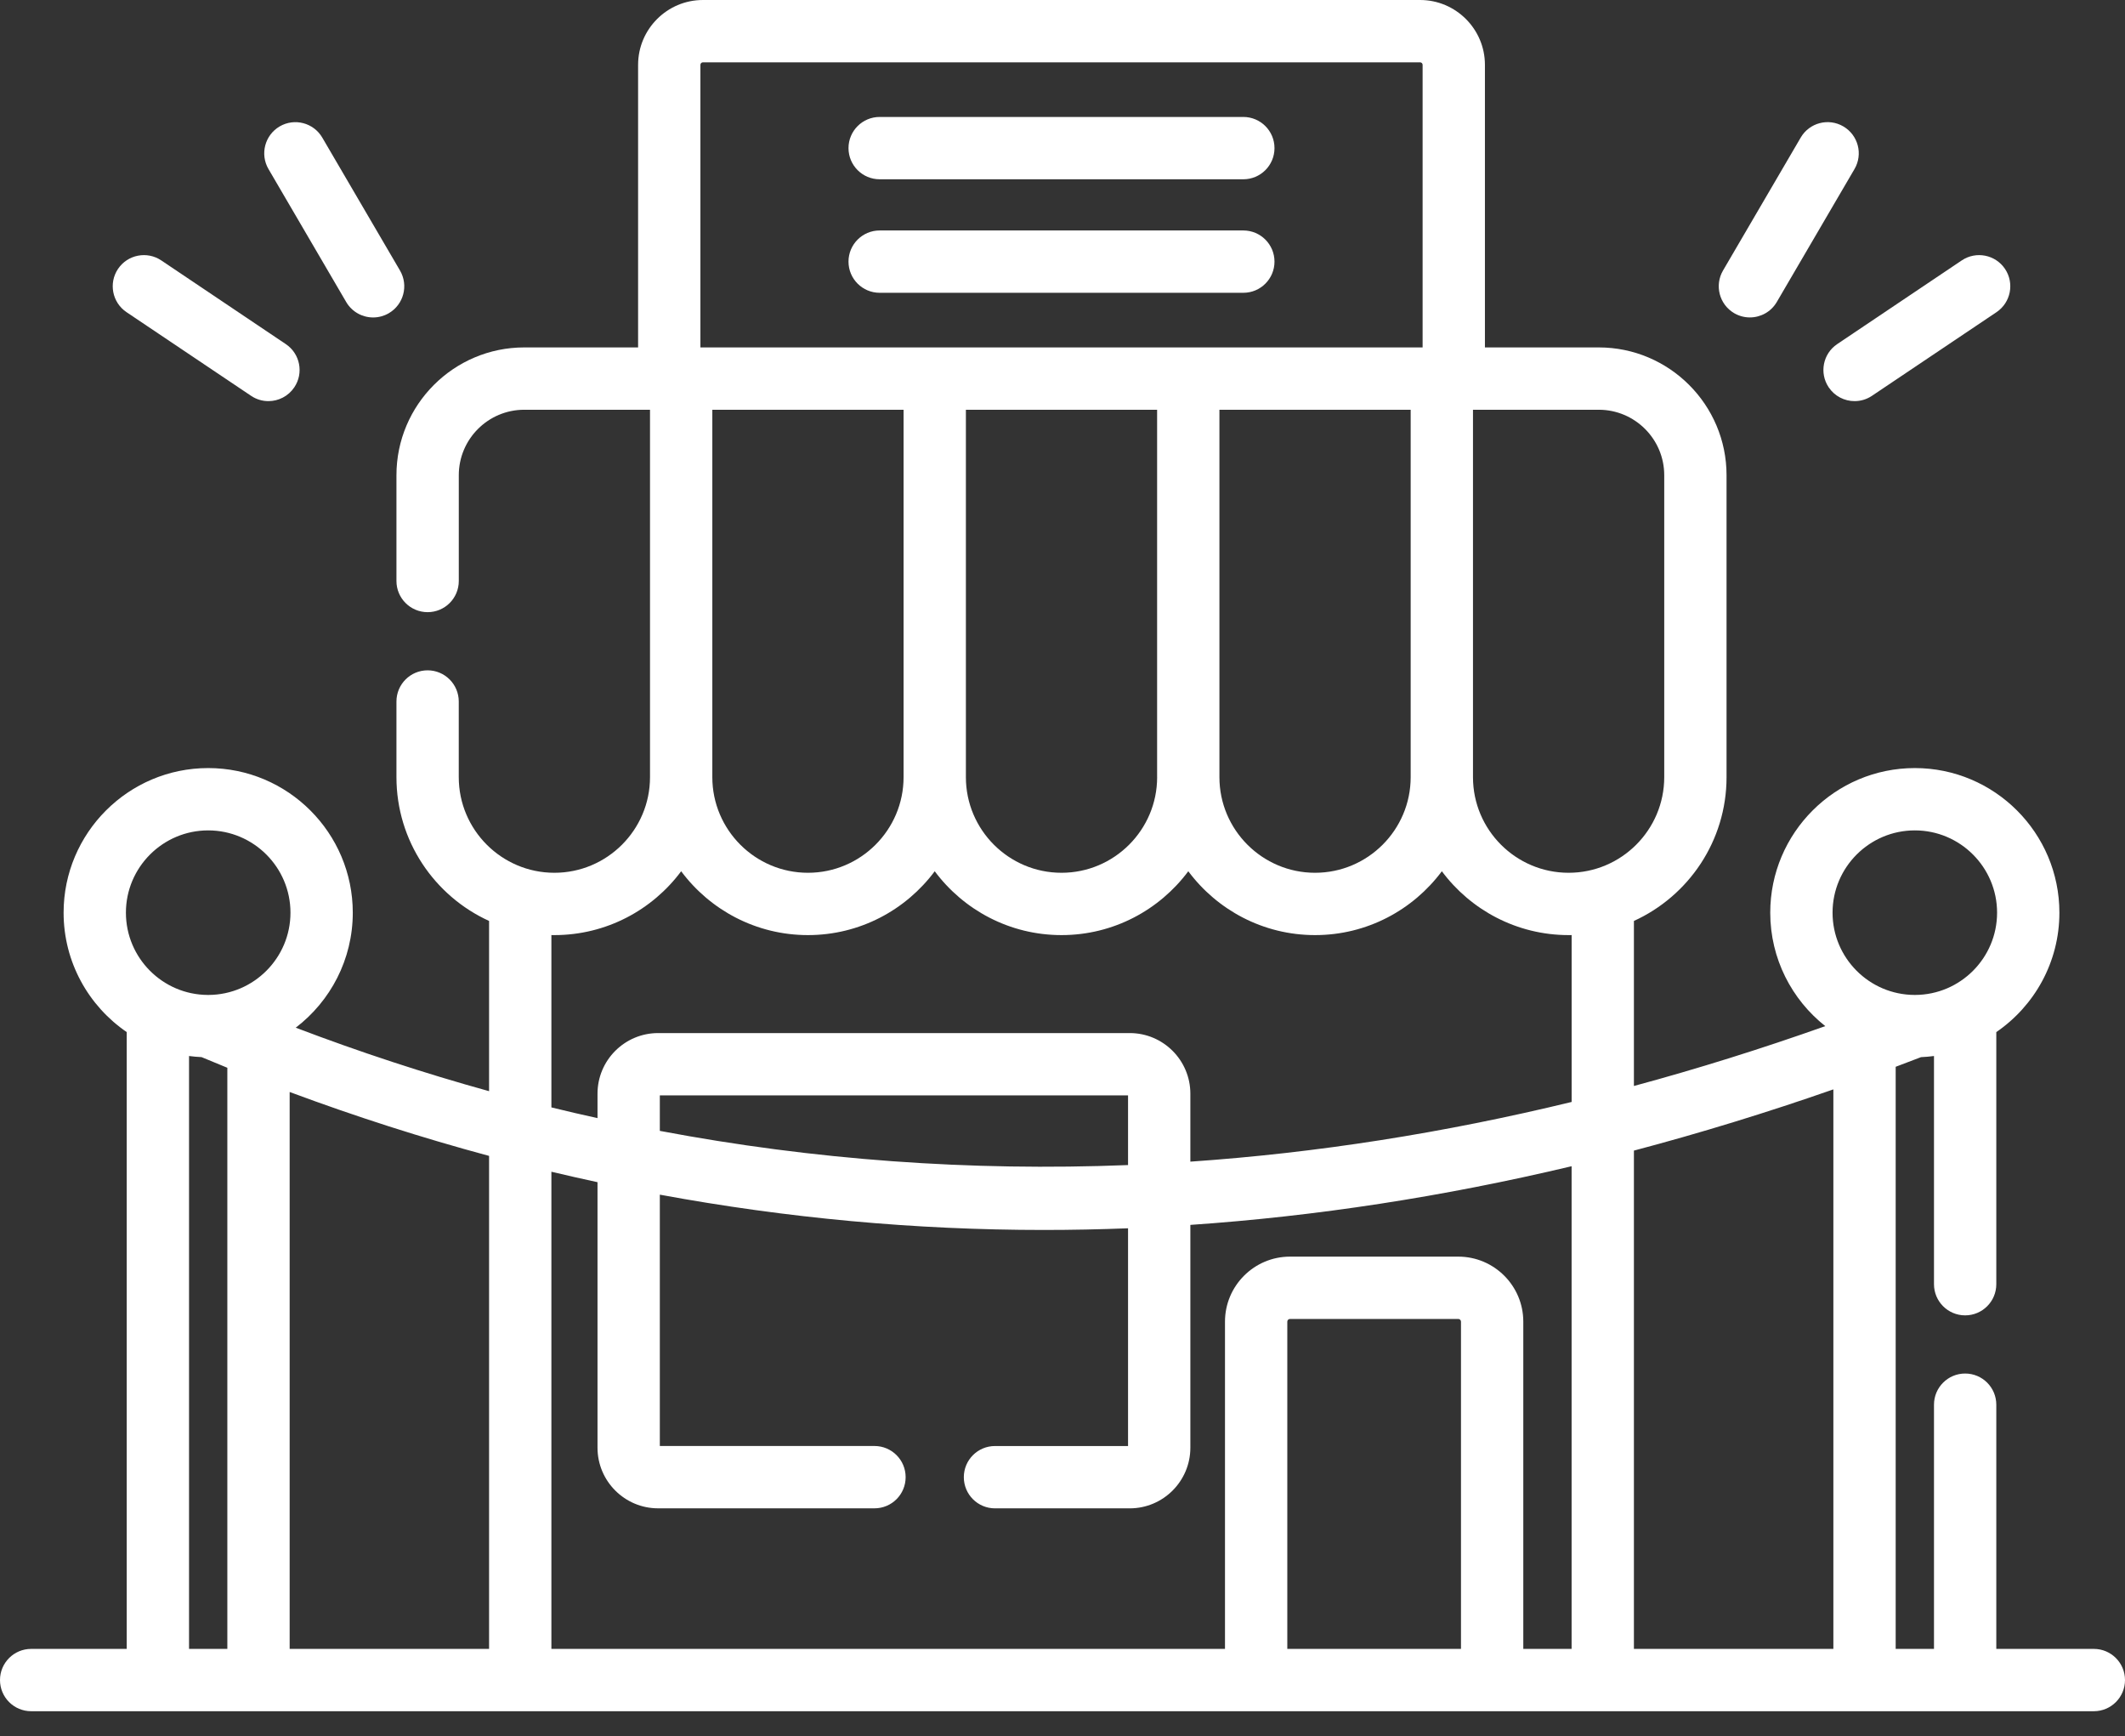 <svg xmlns="http://www.w3.org/2000/svg" width="71" height="58" viewBox="0 0 71 58" fill="none"><rect x="0" y="0" width="71" height="58" fill="#333333" stroke="none"/><path d="M29.391 5.989H41.542C42.117 5.989 42.583 5.523 42.583 4.948C42.583 4.373 42.117 3.907 41.542 3.907H29.391C28.816 3.907 28.35 4.373 28.35 4.948C28.35 5.523 28.816 5.989 29.391 5.989Z" fill="white"></path><path d="M42.583 8.74C42.583 8.165 42.117 7.699 41.542 7.699H29.391C28.816 7.699 28.35 8.165 28.35 8.74C28.35 9.315 28.816 9.781 29.391 9.781H41.542C42.117 9.781 42.583 9.315 42.583 8.74Z" fill="white"></path><path d="M69.959 55.083H66.7V46.925C66.7 46.35 66.234 45.884 65.659 45.884C65.084 45.884 64.618 46.35 64.618 46.925V55.083H63.338V35.637C63.62 35.531 63.902 35.424 64.184 35.315C64.33 35.309 64.475 35.296 64.618 35.277V42.9C64.618 43.475 65.084 43.941 65.659 43.941C66.234 43.941 66.7 43.475 66.7 42.9V34.478C67.972 33.607 68.808 32.144 68.808 30.489C68.808 27.825 66.641 25.658 63.978 25.658C61.314 25.658 59.147 27.825 59.147 30.489C59.147 32.024 59.867 33.394 60.986 34.279C58.848 35.037 56.717 35.704 54.592 36.278V30.765C56.416 29.934 57.687 28.093 57.687 25.961V15.875C57.687 13.521 55.772 11.606 53.418 11.606H49.614V2.166C49.614 0.972 48.642 0 47.448 0H23.486C22.292 0 21.32 0.972 21.32 2.166V11.606H17.516C15.162 11.606 13.246 13.521 13.246 15.875V19.409C13.246 19.984 13.713 20.45 14.287 20.45C14.863 20.45 15.329 19.984 15.329 19.409V15.875C15.329 14.669 16.31 13.688 17.516 13.688H21.718V25.961C21.718 27.723 20.285 29.156 18.523 29.156C16.762 29.156 15.328 27.723 15.328 25.961V23.434C15.328 22.86 14.862 22.393 14.287 22.393C13.712 22.393 13.246 22.86 13.246 23.434V25.961C13.246 28.093 14.517 29.934 16.341 30.765V36.452C14.174 35.852 12.02 35.145 9.881 34.331C11.039 33.447 11.787 32.054 11.787 30.489C11.787 27.825 9.62 25.658 6.956 25.658C4.292 25.658 2.125 27.825 2.125 30.489C2.125 32.144 2.962 33.607 4.234 34.478V55.083H1.041C0.466 55.083 0 55.549 0 56.124C0 56.699 0.466 57.165 1.041 57.165H69.959C70.534 57.165 71 56.699 71 56.124C71 55.549 70.534 55.083 69.959 55.083ZM63.978 27.74C65.493 27.74 66.726 28.973 66.726 30.489C66.726 32.001 65.5 33.231 63.989 33.237C63.982 33.237 63.974 33.237 63.967 33.237C62.456 33.231 61.229 32.001 61.229 30.489C61.229 28.973 62.462 27.74 63.978 27.74ZM61.256 36.392V55.083H54.592V38.437C56.807 37.851 59.03 37.169 61.256 36.392ZM55.605 15.875V25.961C55.605 27.723 54.172 29.156 52.41 29.156C50.648 29.156 49.215 27.723 49.215 25.961V13.688H53.418C54.624 13.688 55.605 14.669 55.605 15.875ZM47.133 25.961C47.133 27.723 45.7 29.156 43.938 29.156C42.177 29.156 40.743 27.723 40.743 25.961V13.688H47.133V25.961H47.133ZM38.662 25.961C38.662 27.723 37.228 29.156 35.467 29.156C33.705 29.156 32.272 27.723 32.272 25.961V13.688H38.661V25.961H38.662ZM30.19 25.961C30.19 27.723 28.757 29.156 26.995 29.156C25.233 29.156 23.8 27.723 23.8 25.961V13.688H30.19V25.961H30.19ZM23.402 2.166C23.402 2.12 23.44 2.082 23.486 2.082H47.448C47.494 2.082 47.532 2.12 47.532 2.166V11.606H23.402V2.166ZM18.423 31.237C18.456 31.238 18.49 31.238 18.523 31.238C20.256 31.238 21.797 30.398 22.759 29.105C23.722 30.398 25.262 31.238 26.995 31.238C28.728 31.238 30.268 30.398 31.231 29.105C32.194 30.398 33.734 31.238 35.467 31.238C37.2 31.238 38.74 30.398 39.703 29.105C40.666 30.398 42.206 31.238 43.939 31.238C45.672 31.238 47.212 30.398 48.175 29.105C49.137 30.398 50.678 31.238 52.411 31.238C52.444 31.238 52.477 31.238 52.511 31.237V36.812C48.232 37.851 43.983 38.516 39.772 38.806V36.536C39.772 35.419 38.864 34.511 37.748 34.511H21.988C20.872 34.511 19.964 35.419 19.964 36.536V37.352C19.449 37.239 18.936 37.12 18.423 36.994V31.237ZM37.69 38.92C32.412 39.13 27.193 38.75 22.046 37.778V36.593H37.69V38.92ZM16.341 38.614V55.083H9.678V36.479C11.883 37.3 14.105 38.012 16.341 38.614ZM6.956 27.74C8.471 27.74 9.705 28.973 9.705 30.489C9.705 31.999 8.481 33.228 6.973 33.237C6.962 33.237 6.951 33.237 6.94 33.237C5.431 33.229 4.207 31.999 4.207 30.489C4.207 28.973 5.44 27.74 6.956 27.74ZM6.316 55.083V35.277C6.454 35.295 6.593 35.308 6.734 35.314C7.021 35.435 7.308 35.553 7.596 35.67V55.083H6.316ZM43.011 55.083V44.151C43.011 44.102 43.051 44.061 43.101 44.061H48.724C48.774 44.061 48.814 44.102 48.814 44.151V55.083H43.011ZM50.896 55.083V44.151C50.896 42.953 49.922 41.979 48.724 41.979H43.101C41.904 41.979 40.929 42.953 40.929 44.151V55.083H18.423V39.143C18.936 39.265 19.45 39.381 19.964 39.492V48.363C19.964 49.479 20.872 50.387 21.988 50.387H29.218C29.794 50.387 30.259 49.922 30.259 49.346C30.259 48.771 29.794 48.305 29.218 48.305H22.046V39.909C26.292 40.693 30.576 41.088 34.875 41.088C35.81 41.088 36.748 41.069 37.69 41.032V48.306H33.244C32.669 48.306 32.203 48.772 32.203 49.347C32.203 49.922 32.669 50.388 33.244 50.388H37.747C38.863 50.388 39.772 49.479 39.772 48.363V40.919C43.972 40.631 48.226 39.977 52.51 38.959V55.083H50.896Z" fill="white"></path><path d="M11.567 10.089C11.761 10.42 12.109 10.605 12.467 10.605C12.645 10.605 12.826 10.559 12.991 10.463C13.488 10.172 13.655 9.535 13.365 9.038L10.768 4.597C10.478 4.101 9.841 3.933 9.344 4.223C8.848 4.514 8.681 5.151 8.971 5.648L11.567 10.089Z" fill="white"></path><path d="M4.227 10.428L8.389 13.223C8.567 13.343 8.768 13.4 8.968 13.4C9.303 13.4 9.632 13.238 9.833 12.939C10.154 12.462 10.027 11.815 9.549 11.495L5.388 8.699C4.911 8.379 4.264 8.506 3.943 8.983C3.623 9.46 3.75 10.107 4.227 10.428Z" fill="white"></path><path d="M57.942 10.462C58.107 10.558 58.288 10.604 58.467 10.604C58.824 10.604 59.173 10.419 59.366 10.088L61.962 5.647C62.253 5.15 62.085 4.513 61.589 4.223C61.093 3.932 60.455 4.099 60.165 4.596L57.569 9.037C57.279 9.534 57.446 10.171 57.942 10.462Z" fill="white"></path><path d="M61.1 12.939C61.301 13.238 61.63 13.4 61.965 13.4C62.165 13.4 62.367 13.343 62.545 13.223L66.707 10.428C67.184 10.107 67.311 9.46 66.991 8.983C66.67 8.506 66.023 8.379 65.546 8.699L61.384 11.495C60.907 11.815 60.78 12.462 61.1 12.939Z" fill="white"></path></svg>